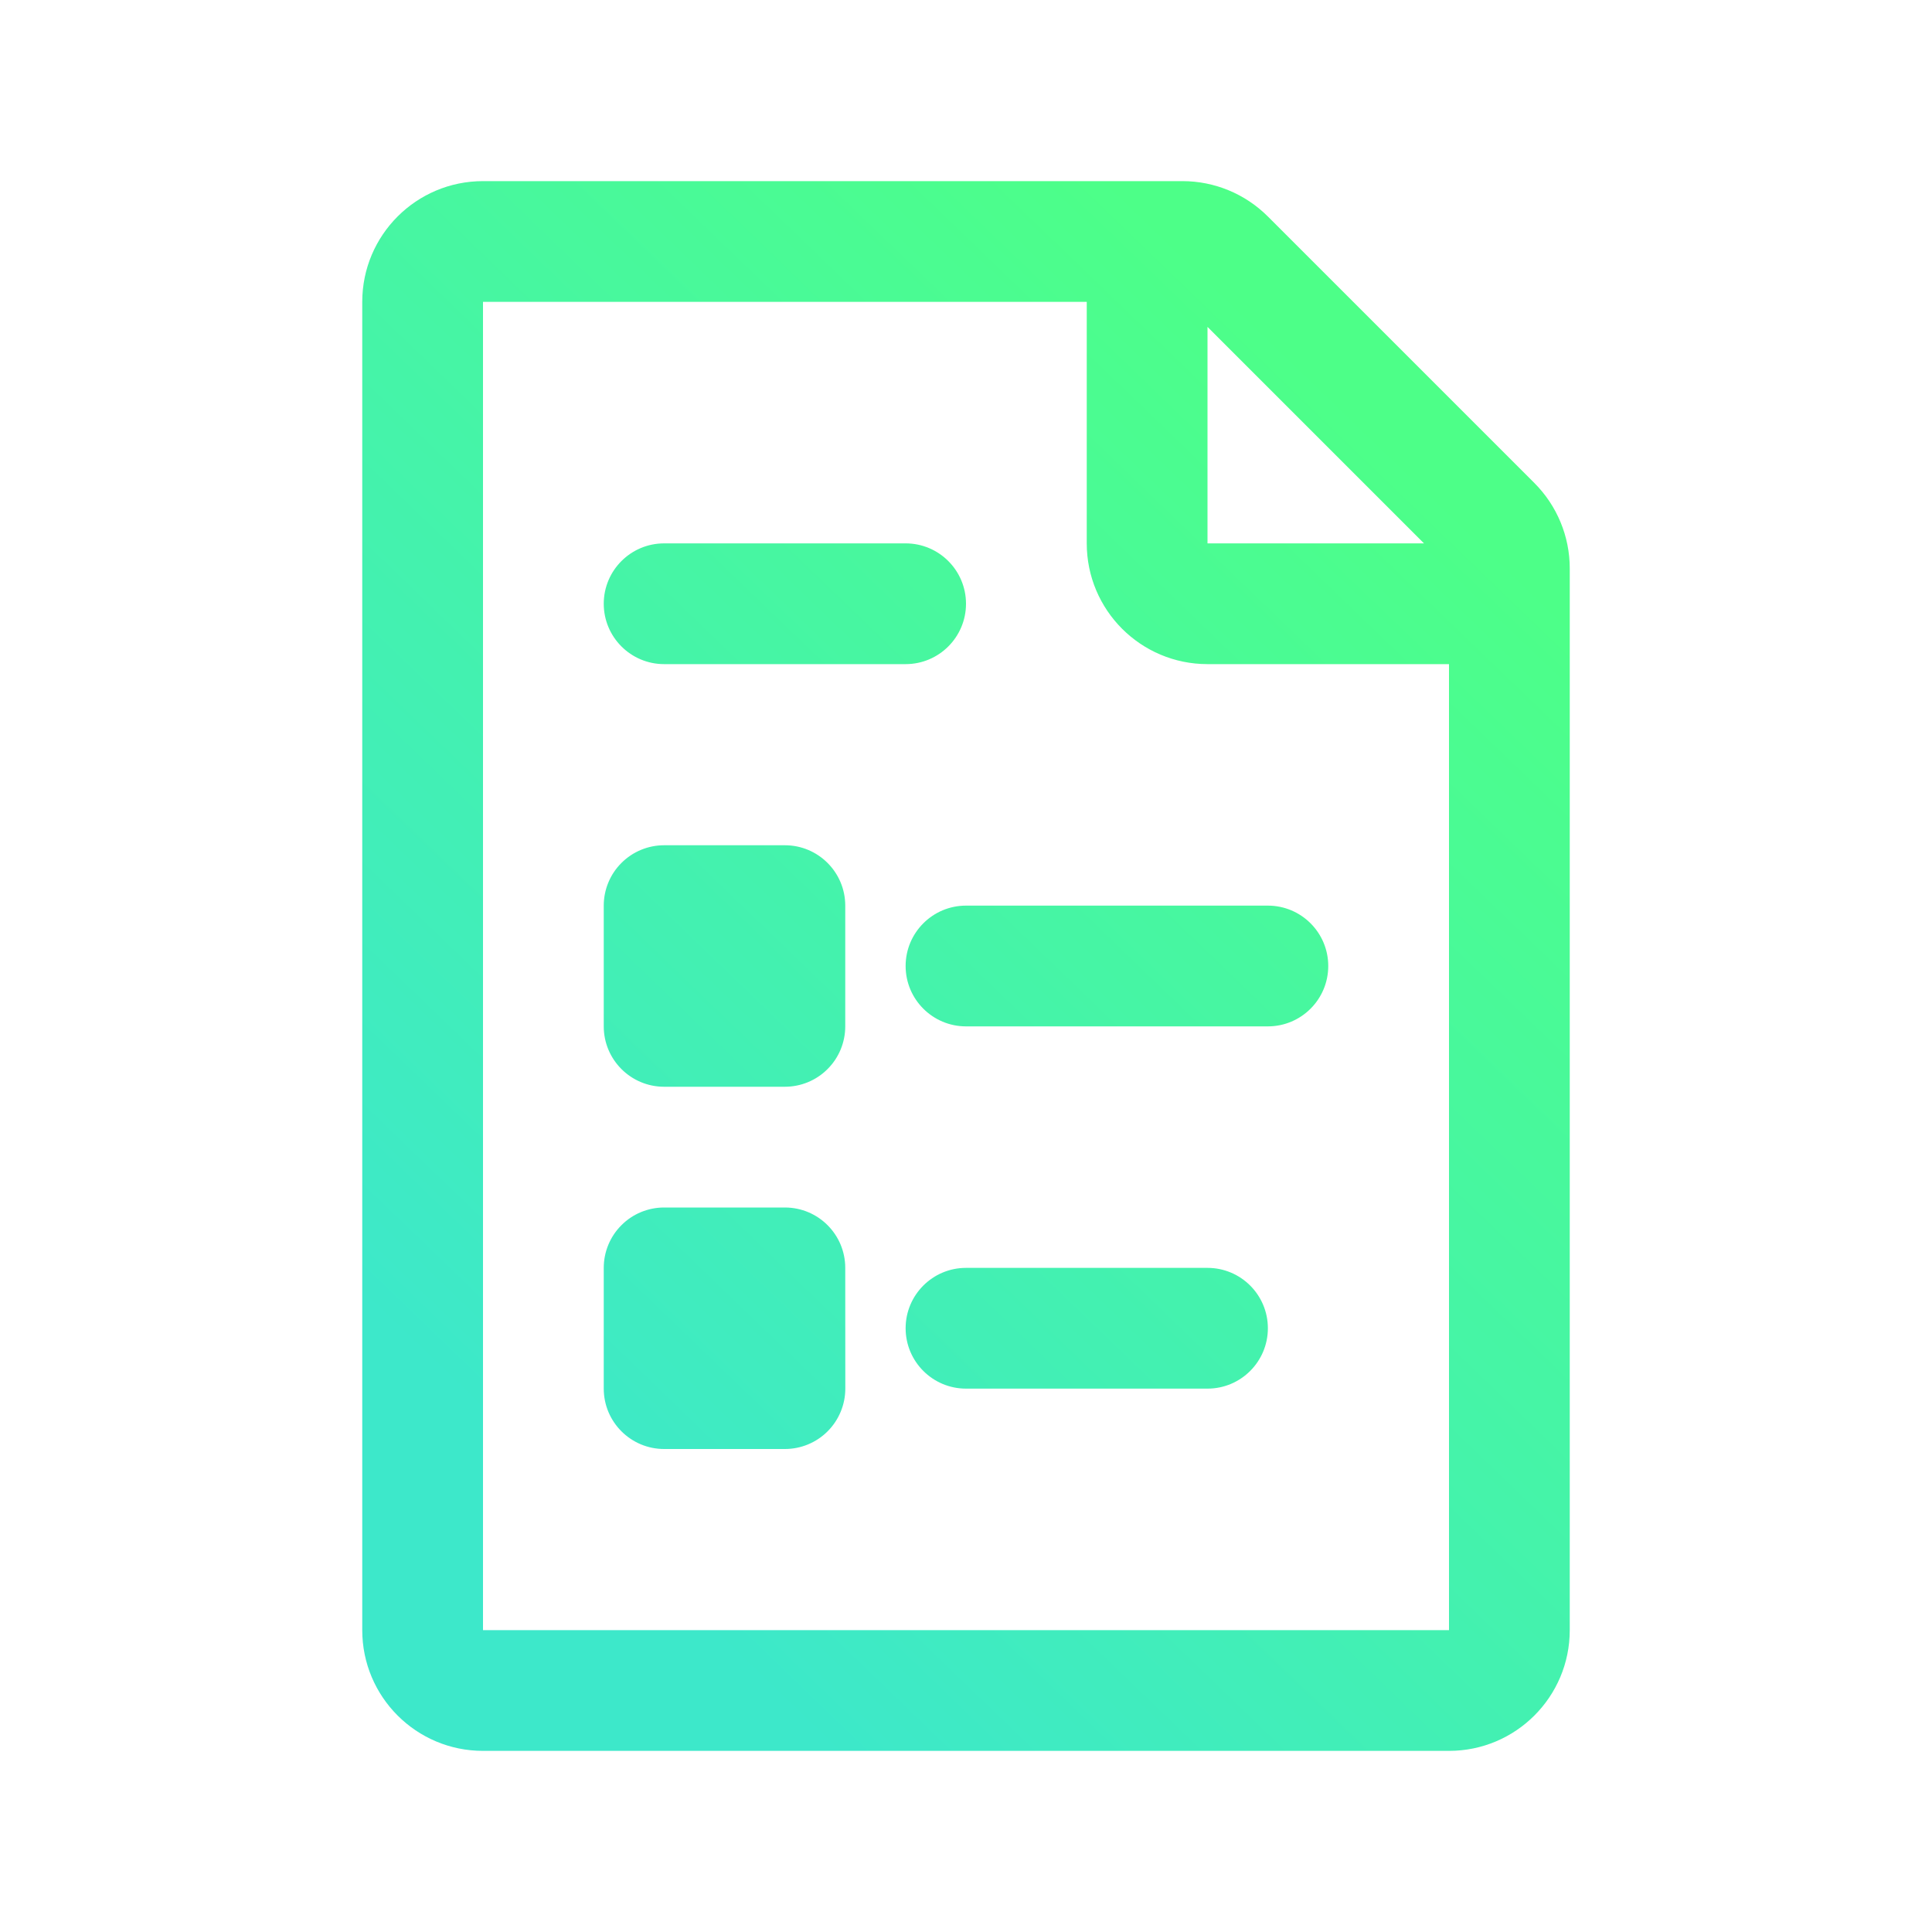 <svg width="32" height="32" viewBox="0 0 32 32" fill="none" xmlns="http://www.w3.org/2000/svg">
<path fill-rule="evenodd" clip-rule="evenodd" d="M6 5C6 3.895 6.895 3 8 3H19H19.586C20.116 3 20.625 3.211 21 3.586L25.414 8C25.789 8.375 26 8.884 26 9.414V10V27C26 28.105 25.105 29 24 29H8C6.895 29 6 28.105 6 27V5ZM23.586 9L20 5.414V9H23.586ZM18 5V9C18 10.105 18.895 11 20 11H24V27H8V5L18 5ZM10 10C10 9.448 10.448 9 11 9H15C15.552 9 16 9.448 16 10C16 10.552 15.552 11 15 11H11C10.448 11 10 10.552 10 10ZM10.293 14.293C10.481 14.105 10.735 14 11 14H13C13.552 14 14 14.448 14 15L14 17C14 17.265 13.895 17.52 13.707 17.707C13.52 17.895 13.265 18 13 18H11C10.448 18 10 17.552 10 17L10 15C10 14.735 10.105 14.48 10.293 14.293ZM10.293 20.293C10.48 20.105 10.735 20 11 20H13C13.553 20 14 20.448 14 21L14.001 23C14.001 23.265 13.895 23.52 13.708 23.707C13.52 23.895 13.266 24 13.001 24H11C10.448 24 10 23.552 10 23L10 21C10 20.735 10.105 20.48 10.293 20.293ZM16 15C15.448 15 15 15.448 15 16C15 16.552 15.448 17 16 17H21C21.552 17 22 16.552 22 16C22 15.448 21.552 15 21 15H16ZM16 21C15.448 21 15 21.448 15 22C15 22.552 15.448 23 16 23H20C20.552 23 21 22.552 21 22C21 21.448 20.552 21 20 21H16Z" fill="url(#paint0_linear_159_3658)"/>
<defs>
<linearGradient id="paint0_linear_159_3658" x1="21.842" y1="6.213" x2="6.53" y2="22.113" gradientUnits="userSpaceOnUse">
<stop stop-color="#4DFF88"/>
<stop offset="1" stop-color="#3DE8CA"/>
</linearGradient>
</defs>
</svg>
